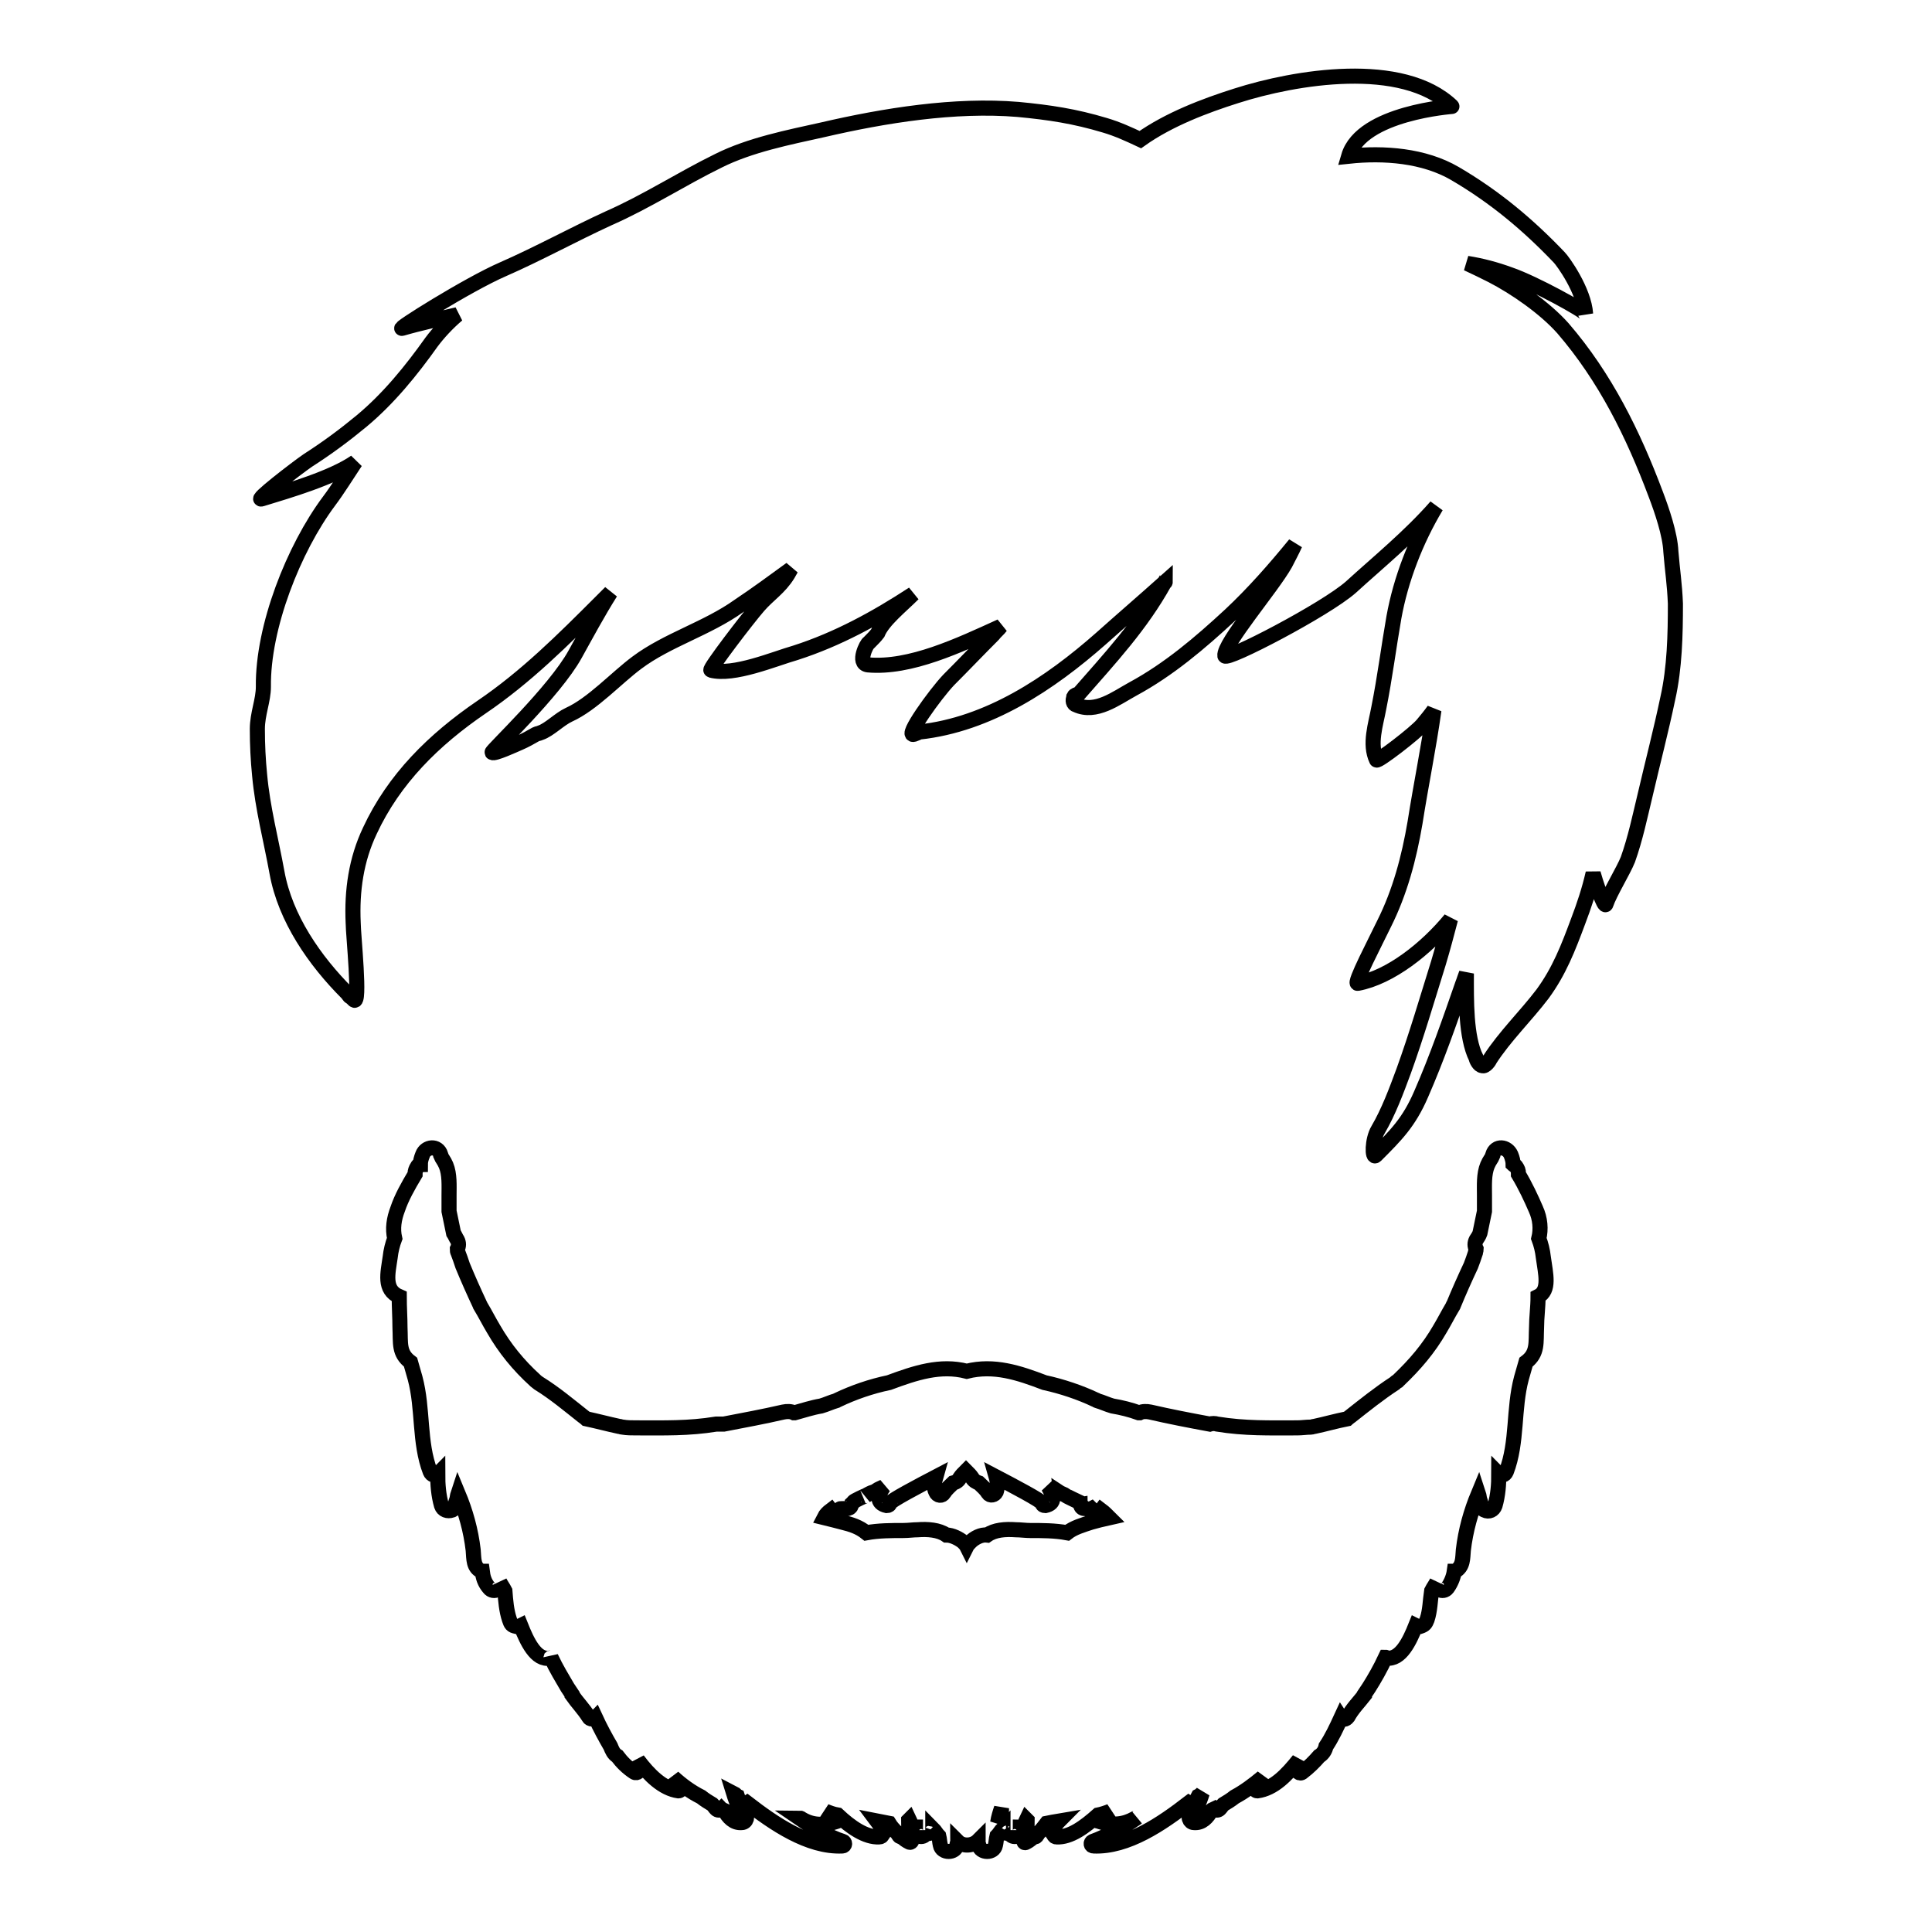 <?xml version="1.0" encoding="utf-8"?>
<!-- Svg Vector Icons : http://www.onlinewebfonts.com/icon -->
<!DOCTYPE svg PUBLIC "-//W3C//DTD SVG 1.1//EN" "http://www.w3.org/Graphics/SVG/1.1/DTD/svg11.dtd">
<svg version="1.1" xmlns="http://www.w3.org/2000/svg" xmlns:xlink="http://www.w3.org/1999/xlink" x="0px" y="0px" viewBox="0 0 256 256" enable-background="new 0 0 256 256" xml:space="preserve">
<g> <path stroke-width="2" fill-opacity="0" stroke="#000000"  d="M221.4,73.1c-0.1-2.3-1.2-5.5-2-7.6c-3-8-6.7-15.5-12.3-22c-2.4-2.7-6.3-5.4-9.4-7c-1-0.5-2.2-1.1-3.3-1.6 c1.9,0.3,3.8,0.8,5.7,1.5c3.2,1.1,9.9,4.8,10,5.2c-0.2-3.1-3-7-3.5-7.5c-4.1-4.3-8.5-8-13.8-11.1c-4.1-2.4-9.4-2.8-14.1-2.3 c1.7-5.8,13.9-6.6,13.7-6.6c-6.6-6.3-20.8-3.9-28.6-1.4c-4.1,1.3-8.9,3.1-12.7,5.8c-1.5-0.7-3-1.4-4.7-1.9c-4-1.2-7.3-1.7-11.5-2.1 c-8.4-0.7-17.7,0.8-25.9,2.7c-4.5,1-9.6,2-13.8,4.1c-4.9,2.4-9.5,5.4-14.5,7.6c-4.8,2.2-9.3,4.7-14.1,6.8c-4.6,2-14.3,8.1-13.3,7.8 c2.4-0.7,4.8-1.2,7.3-1.8c-1.3,1.1-2.5,2.4-3.4,3.6c-2.7,3.8-5.7,7.5-9.3,10.5c-2.3,1.9-4.6,3.6-7.1,5.2c-1.6,1.1-7.3,5.5-6.1,5.1 c3.6-1.1,9.4-2.8,12.4-4.9c-1.2,1.8-2.3,3.6-3.5,5.2c-4.7,6.3-8.8,16.7-8.7,24.6c0,1.8-0.8,3.6-0.8,5.6c0,2.1,0.1,4.1,0.3,6.1 c0.4,4.4,1.5,8.5,2.3,12.9c1.1,6.1,5,11.7,9.3,16c0.1,0.1,0.2,0.3,0.3,0.4c0.1,0.1,0.2,0.1,0.3,0.2c0.1,0.1,0.2,0.2,0.3,0.3 c0.9,0.8-0.1-8.7-0.1-10.2c-0.2-4.3,0.4-8.4,2.2-12.2c3.2-6.9,8.5-12.1,14.8-16.4c5.9-4,10.8-8.9,15.8-13.9 c0.4-0.4,0.9-0.9,1.3-1.3c-1.7,2.7-3.2,5.5-4.7,8.2c-2.7,4.9-11.1,12.8-11,13c0.2,0.3,3-1,3.7-1.3c0.7-0.3,1.4-0.7,2.1-1.1 c0.2-0.1,0.4-0.1,0.6-0.2c1.2-0.4,2.5-1.8,3.8-2.4c3.1-1.4,6.3-4.9,9-6.9c4-3,9.3-4.5,13.5-7.5c2.4-1.6,4.7-3.3,6.9-4.9 c-0.1,0.2-0.3,0.5-0.4,0.7c-1.1,1.8-2.6,2.7-3.9,4.2c-1.4,1.6-6.6,8.4-6.3,8.5c3,0.8,8.4-1.5,11.2-2.3c5.6-1.8,10.7-4.6,15.6-7.8 c-1.6,1.6-4,3.5-4.7,5.2c-0.3,0.4-0.7,0.8-1.1,1.2c0,0-0.1,0.1-0.1,0.1c-0.2,0-1.6,2.7-0.1,2.9c5.6,0.5,12.1-2.6,17.6-5.1 c-0.3,0.4-0.7,0.7-1,1.1c-2,2-3.9,4-5.9,6c-1.8,1.9-5.9,7.6-4.6,7.2c0.3-0.1,0.5-0.2,0.7-0.3c9.2-1,17.3-6.4,24.1-12.4 c2.8-2.5,5.7-5,8.5-7.5c0,0,0,0.1-0.1,0.1c-3.1,5.6-7.2,10-11.4,14.8c-0.2,0-0.5,0.1-0.6,0.3c0,0,0,0.1,0,0.1 c-0.2,0.4-0.1,0.9,0.3,1c2.6,1.2,5.3-0.9,7.5-2.1c4.8-2.6,8.9-6.1,12.9-9.8c3.1-2.9,5.9-6.1,8.6-9.4c-0.4,0.9-0.9,1.8-1.3,2.6 c-1.8,3.2-8.2,10.6-8,12.2c0,0,0,0,0,0c0.2,0.7,13.3-6.1,16.7-9.1c3.5-3.2,7.8-6.7,11.3-10.7c-2.7,4.5-4.7,9.7-5.6,14.7 c-0.7,4-1.2,8-2,12c-0.4,2.2-1.3,4.8-0.3,6.9c0.1,0.3,5.2-3.6,6.1-4.7c0.5-0.6,1-1.2,1.5-1.9c-0.7,5-1.7,9.8-2.5,14.9 c-0.8,4.7-2,9.2-4.1,13.4c-1.1,2.3-4.1,8-3.5,7.9c4.3-0.8,9.1-4.6,12.3-8.5c-0.5,1.9-1,3.8-1.6,5.8c-1.5,4.8-2.9,9.6-4.6,14.3 c-1,2.7-2,5.4-3.4,7.8c-0.8,1.3-0.8,3.9-0.3,3.4c2.7-2.7,4.4-4.4,6-8.1c2.1-4.8,3.8-9.7,5.5-14.6c0.2-0.5,0.3-0.9,0.5-1.4 c0,3.5-0.1,8.4,1.3,11.2c0,0.2,0.4,1,0.8,1c0.4,0.2,1-0.7,1-0.8c2-3.1,4.8-5.8,7-8.7c2.2-3,3.4-6.1,4.7-9.6c0.8-2.1,1.5-4.2,2-6.4 c0.2,0.8,1.5,4.8,1.7,4.1c0.5-1.5,2.3-4.4,2.9-5.9c1-2.8,1.6-5.7,2.3-8.6c1-4.3,2.1-8.5,3-12.8c0.9-4,1-8.4,1-12.5 C221.9,77.4,221.6,75.6,221.4,73.1z M204.5,166.6c-0.1-0.9-0.3-1.7-0.6-2.5c0.3-1.2,0.2-2.6-0.4-3.9c-0.6-1.4-1.4-3.1-2.3-4.6 c0,0,0-0.1,0-0.1c0-0.4-0.1-0.6-0.3-0.9c-0.1-0.2-0.3-0.2-0.4-0.3c0-0.4-0.1-0.8-0.3-1.3c-0.5-1.1-2-1.3-2.4,0l0,0.1 c-0.2,0.5-0.4,0.6-0.7,1.3c-0.5,1.2-0.4,2.7-0.4,4c0,0.7,0,1.4,0,2.1c-0.2,1-0.4,1.9-0.6,2.9c-0.1,0.3-0.3,0.6-0.5,0.9 c-0.2,0.4-0.2,0.8,0,1.2c0,0.2-0.1,0.3-0.1,0.5c-0.2,0.6-0.4,1.2-0.6,1.7c0,0,0,0,0,0c-0.8,1.7-1.6,3.5-2.3,5.2 c-0.1,0.1-0.1,0.2-0.1,0.2c-0.6,1-1.1,2-1.7,3c-1.5,2.6-3.3,4.7-5.5,6.8c0,0,0,0-0.1,0.1c-0.2,0.1-0.3,0.2-0.4,0.3 c-2,1.3-4,2.9-5.9,4.4c-0.1,0.1-0.3,0.2-0.4,0.3c-1.5,0.3-2.9,0.7-4.3,1c-0.2,0-0.3,0.1-0.5,0.1c-0.6,0-1.2,0.1-1.8,0.1 c-3.7,0-6.9,0.1-10.6-0.5c-0.3-0.1-0.7-0.1-1,0c-2.7-0.5-5.3-1-7.9-1.6c-0.5-0.1-1-0.1-1.4,0.1c0,0,0,0-0.1,0 c-1.1-0.4-2.3-0.7-3.5-0.9c-0.7-0.2-1.3-0.5-2-0.7c-0.1,0-0.1-0.1-0.2-0.1c-2.1-1-4.5-1.8-6.8-2.3c-3.4-1.3-6.7-2.4-10.3-1.5 c-3.5-0.9-6.8,0.2-10.3,1.5c-2.4,0.5-4.7,1.3-6.8,2.3c-0.1,0-0.1,0.1-0.2,0.1c-0.7,0.2-1.3,0.5-2,0.7c-1.2,0.2-2.4,0.6-3.5,0.9 c0,0,0,0-0.1,0c-0.4-0.2-0.9-0.2-1.4-0.1c-2.6,0.6-5.3,1.1-7.9,1.6c-0.3,0-0.6,0-1,0c-3.7,0.6-6.9,0.5-10.6,0.5 c-0.6,0-1.2,0-1.8-0.1c-0.2,0-0.3-0.1-0.5-0.1c-1.4-0.3-2.9-0.7-4.3-1c-0.1-0.1-0.3-0.2-0.4-0.3c-1.9-1.5-3.8-3.1-5.9-4.4 c-0.1-0.1-0.3-0.2-0.4-0.3c0,0,0,0-0.1-0.1c-2.2-2-4-4.2-5.5-6.8c-0.6-1-1.1-2-1.7-3c0-0.1-0.1-0.1-0.1-0.2 c-0.8-1.7-1.6-3.5-2.3-5.2c0,0,0,0,0,0c-0.2-0.6-0.4-1.2-0.6-1.7c-0.1-0.2-0.1-0.3-0.1-0.5c0.2-0.4,0.2-0.8,0-1.2 c-0.2-0.3-0.3-0.6-0.5-0.9c-0.2-1-0.4-1.9-0.6-2.9c0-0.7,0-1.4,0-2.1c0-1.3,0.1-2.8-0.4-4c-0.3-0.7-0.5-0.8-0.7-1.3l0-0.1 c-0.4-1.3-2-1.1-2.4,0c-0.2,0.5-0.3,0.9-0.3,1.3c-0.2,0-0.3,0.1-0.4,0.3c-0.2,0.3-0.3,0.6-0.3,0.9c0,0,0,0.1,0,0.1 c-0.9,1.5-1.8,3.1-2.3,4.6c-0.5,1.3-0.7,2.6-0.4,3.9c-0.3,0.8-0.5,1.6-0.6,2.5c-0.3,2.1-0.9,4.3,1.2,5.2c0,1.4,0.1,2.8,0.1,4.1 c0.1,2.1-0.2,3.4,1.4,4.6c0.2,0.7,0.4,1.4,0.6,2.1c1.1,4.1,0.5,8.5,2,12.4c0.2,0.5,0.7,0.6,1,0.3c0,1.4,0.1,2.8,0.5,4.2 c0.2,0.6,0.8,0.8,1.4,0.6l0.5-0.3c0.4-0.2,0.4-0.8,0.1-1c0.1-0.3,0.1-0.6,0.2-0.9c1,2.4,1.7,4.9,2,7.5c0.1,1.2,0,2.3,1.1,2.8 c0,0,0.1,0,0.1,0c0.1,0.8,0.3,1.5,0.9,2.2c0.6,0.8,1.8,0.1,1.4-0.8c0.2,0.4,0.5,0.8,0.7,1.2c0.1,1.3,0.2,2.6,0.6,3.8 c0.2,0.6,0.3,0.8,0.9,0.9c0.2,0.1,0.4,0,0.6-0.1c0.8,2,2,4.7,3.9,4.3c0,0,0.1,0,0.1-0.1c0.7,1.5,1.5,2.8,2.2,4 c0.2,0.3,0.4,0.6,0.6,0.9c0,0,0,0,0,0.1c0,0,0,0,0,0c0.7,1,1.5,1.8,2.2,2.9c0.2,0.4,0.7,0.3,0.9,0.1c0.6,1.3,1.3,2.6,2,3.8 c0.2,0.5,0.4,1,0.9,1.3c0.6,0.8,1.3,1.5,2.2,2.1c0.4,0.3,0.9-0.2,0.8-0.6c-0.1-0.3-0.2-0.7-0.3-1c1.5,2,3.3,3.8,5.4,4.1 c0.2,0,0.4-0.2,0.2-0.4c-0.4-0.3-0.6-0.8-0.9-1.4c1.1,1,2.3,1.9,3.7,2.6c0.5,0.4,1,0.7,1.5,1c0.2,0.2,0.3,0.4,0.5,0.6 c0.2,0.2,0.5,0.2,0.7,0c0.1,0.1,0.2,0.1,0.4,0.2c0.5,0.9,1.2,1.7,2.3,1.6c0.6,0,0.9-0.9,0.3-1.2c-0.5-0.3-1-1.4-1.4-2.7 c0.2,0.1,0.3,0.3,0.5,0.4c0.1,0.3,0.2,0.6,0.4,0.8c0.2,0.3,0.6,0.3,0.9,0.1c3.5,2.7,8.1,5.9,12.6,5.7c0.4,0,0.4-0.5,0.1-0.6 c-1.9-0.6-3.9-1.8-5.8-3.1c0.1,0,0.2,0,0.3,0.1c0,0,0,0,0,0c1.3,0.8,2.8,1,4.8,0.3c0.3-0.1,0.3-0.4,0-0.5c-0.5-0.2-1-0.4-1.5-0.7 c0,0-0.1-0.1-0.1-0.1c0.5,0.2,1,0.4,1.6,0.5c1.7,1.6,3.7,3,5.5,2.9c0.2,0,0.4-0.1,0.4-0.3c0.2-0.1,0.4-0.5,0.1-0.8 c-0.3-0.3-0.5-0.6-0.8-1c0.5,0.1,1.1,0.2,1.6,0.3c0.3,0.5,0.7,0.9,1.1,1.3c0.1,0.1,0.1,0.2,0.2,0.3c0.1,0.2,0.3,0.2,0.4,0.2 c0.3,0.3,0.6,0.5,1,0.7c0.2,0.1,0.4-0.2,0.3-0.3c-0.1-0.2-0.2-0.3-0.4-0.5c0.1-0.1,0.1-0.2,0.1-0.4c-0.1-0.5-0.1-1.1-0.1-1.7 c0,0,0.1-0.1,0.1-0.1c0.1,0.2,0.1,0.5,0.2,0.7c0.1,0.2,0.3,0.3,0.6,0.3c0,0.2,0,0.3,0,0.5c0.1,1,1.4,1,1.5,0c0,0,0-0.1,0-0.1 c0,0.1,0.1,0.2,0.1,0.3c0.1,0.1,0.2,0.2,0.3,0.1c0.2-0.1,0.3-0.1,0.4-0.4c0-0.1,0-0.1,0-0.2c0.3,0.3,0.5,0.7,0.8,1 c0.1,0.4,0.1,0.8,0.2,1.2c0.2,1.1,2,1.1,2.2,0c0-0.2,0.1-0.3,0.1-0.5c0.7,0.7,2,0.6,2.7-0.1c0,0.2,0,0.4,0.1,0.6 c0.2,1.1,2,1.1,2.2,0c0.1-0.4,0.1-0.8,0.2-1.2c0.3-0.3,0.5-0.7,0.8-1c0,0.1,0,0.1,0,0.2c0.1,0.2,0.1,0.3,0.4,0.4 c0.1,0,0.2,0,0.3-0.1c0.1-0.1,0.1-0.2,0.1-0.3c0,0,0,0.1,0,0.1c0.1,1,1.4,1,1.5,0c0-0.2,0-0.3,0-0.5c0.2,0,0.5-0.1,0.6-0.3 c0.1-0.2,0.1-0.5,0.2-0.7c0,0,0.1,0.1,0.1,0.1c0,0.6,0,1.2-0.1,1.7c0,0.2,0,0.3,0.1,0.4c-0.1,0.2-0.2,0.4-0.4,0.5 c-0.1,0.2,0,0.5,0.3,0.3c0.4-0.2,0.7-0.5,1-0.7c0.2,0,0.3,0,0.4-0.2c0.1-0.1,0.1-0.2,0.2-0.3c0.4-0.4,0.8-0.9,1.1-1.3 c0.5-0.1,1-0.2,1.6-0.3c-0.3,0.3-0.5,0.7-0.8,1c-0.2,0.3-0.1,0.6,0.1,0.8c0.1,0.2,0.2,0.3,0.4,0.3c1.8,0.1,3.7-1.3,5.5-2.9 c0.5-0.1,1.1-0.3,1.6-0.5c0,0-0.1,0.1-0.1,0.1c-0.4,0.3-0.9,0.5-1.5,0.7c-0.3,0.1-0.3,0.5,0,0.5c2,0.7,3.5,0.4,4.8-0.3c0,0,0,0,0,0 c0.1,0,0.2,0,0.3-0.1c-1.9,1.3-3.9,2.4-5.8,3.1c-0.3,0.1-0.3,0.6,0.1,0.6c4.5,0.2,9.1-3,12.6-5.7c0.3,0.2,0.7,0.2,0.9-0.1 c0.1-0.3,0.3-0.6,0.4-0.8c0.2-0.1,0.3-0.2,0.5-0.4c-0.4,1.3-0.9,2.4-1.4,2.7c-0.6,0.3-0.3,1.2,0.3,1.2c1.1,0.1,1.8-0.7,2.3-1.6 c0.1-0.1,0.2-0.1,0.4-0.2c0.2,0.2,0.5,0.2,0.7,0c0.2-0.2,0.3-0.4,0.5-0.6c0.5-0.3,1-0.6,1.5-1c1.3-0.7,2.5-1.6,3.7-2.6 c-0.2,0.5-0.5,1-0.9,1.4c-0.2,0.2,0,0.4,0.2,0.4c2.2-0.3,3.9-2.1,5.5-4.1c-0.1,0.3-0.2,0.7-0.3,1c-0.1,0.4,0.4,1,0.8,0.6 c0.8-0.6,1.6-1.4,2.2-2.1c0.5-0.3,0.8-0.8,0.9-1.3c0.8-1.2,1.4-2.5,2-3.8c0.2,0.3,0.6,0.3,0.9-0.1c0.6-1.1,1.5-2,2.2-2.9 c0,0,0,0,0,0c0,0,0,0,0-0.1c0.2-0.3,0.4-0.6,0.6-0.9c0.7-1.1,1.5-2.5,2.2-4c0,0,0.1,0,0.1,0.1c1.9,0.3,3.1-2.3,3.9-4.3 c0.2,0.1,0.4,0.2,0.6,0.1c0.6-0.2,0.7-0.4,0.9-0.9c0.4-1.2,0.4-2.5,0.6-3.8c0.2-0.4,0.5-0.8,0.7-1.2c-0.4,0.9,0.8,1.6,1.4,0.8 c0.5-0.7,0.8-1.5,0.9-2.2c0,0,0.1,0,0.1,0c1.1-0.6,1-1.7,1.1-2.8c0.3-2.6,1-5.1,2-7.5c0.1,0.3,0.1,0.6,0.2,0.9 c-0.3,0.3-0.3,0.8,0.1,1l0.5,0.3c0.6,0.3,1.2,0,1.4-0.6c0.4-1.4,0.5-2.8,0.5-4.2c0.3,0.3,0.8,0.2,1-0.3c1.5-3.9,0.9-8.3,2-12.4 c0.2-0.7,0.4-1.4,0.6-2.1c1.6-1.2,1.3-2.6,1.4-4.6c0-1.3,0.2-2.7,0.2-4.1C205.4,171,204.8,168.8,204.5,166.6z M110.1,200.1 c0.3,0.4,0.9,0.5,1.1,0c0-0.1,0.1-0.2,0.2-0.2c0.2,0.1,0.5,0.2,0.7,0c0,0,0,0,0.1,0c0.2,0,0.5-0.1,0.6-0.4c0-0.1,0.1-0.2,0.1-0.3 c0.1-0.1,0.2-0.1,0.2-0.2c0-0.1,1.7-0.9,1.6-0.8c0.3-0.2,0.7-0.4,1-0.5c0,0,0,0.1,0.1,0.1c0.2,0.1,0.4-0.1,0.3-0.3c0,0,0,0,0,0 c0.3-0.2,0.6-0.3,1-0.5c-0.8,1.1-1,2.2,0.4,2.5c0.2,0,0.4-0.1,0.4-0.3c0-0.3,4-2.4,6.1-3.5c-0.2,0.7-0.3,1.4,0,2 c0.2,0.5,0.8,0.6,1.1,0.1c0.3-0.5,0.8-0.9,1.2-1.3c0.4-0.1,0.7-0.3,0.9-0.7c0.2-0.3,0.5-0.6,0.8-0.9c0.3,0.3,0.6,0.6,0.8,0.9 c0.2,0.4,0.6,0.6,0.9,0.7c0.4,0.4,0.9,0.8,1.2,1.3c0.3,0.5,0.9,0.3,1.1-0.1c0.2-0.6,0.2-1.3,0-2c2.1,1.1,6.1,3.2,6.1,3.5 c0,0.2,0.2,0.3,0.4,0.3c1.4-0.3,1.1-1.3,0.4-2.5c0.3,0.2,0.6,0.3,1,0.5c0,0,0,0,0,0c0,0.2,0.2,0.4,0.3,0.3c0,0,0.1,0,0.1-0.1 c0.3,0.2,0.7,0.3,1,0.5c-0.1,0,1.6,0.8,1.6,0.8c0,0.1,0.1,0.2,0.2,0.2c0,0.1,0.1,0.2,0.1,0.3c0.1,0.3,0.3,0.4,0.6,0.4 c0,0,0,0,0.1,0c0.2,0.1,0.5,0.1,0.7,0c0.1,0.1,0.2,0.2,0.2,0.2c0.2,0.5,0.8,0.4,1.1,0c0.4,0.3,0.8,0.7,1.1,1 c-0.9,0.2-1.7,0.4-2.4,0.6c-1.2,0.4-2.3,0.7-3.2,1.4c-1.6-0.3-3.4-0.3-4.9-0.3c-0.6,0-1.3-0.1-1.9-0.1c-1.4-0.1-2.8,0-3.8,0.7 c-0.8-0.1-1.7,0.4-2.2,0.9c-0.2,0.2-0.4,0.4-0.5,0.6c-0.1-0.2-0.3-0.4-0.5-0.6c-0.5-0.4-1.4-0.9-2.2-0.9c-1-0.7-2.5-0.8-3.8-0.7 c-0.6,0-1.2,0.1-1.9,0.1c-1.5,0-3.3,0-4.9,0.3c-1-0.8-2-1.1-3.2-1.4c-0.7-0.2-1.6-0.4-2.4-0.6C109.4,200.7,109.7,200.4,110.1,200.1 z M132.6,240.9c-0.1,0.2-0.3,0.4-0.4,0.6c0.1-0.7,0.3-1.3,0.5-1.9c0,0.1,0,0.1,0,0.2C132.7,240.1,132.6,240.5,132.6,240.9z"/></g>
</svg>